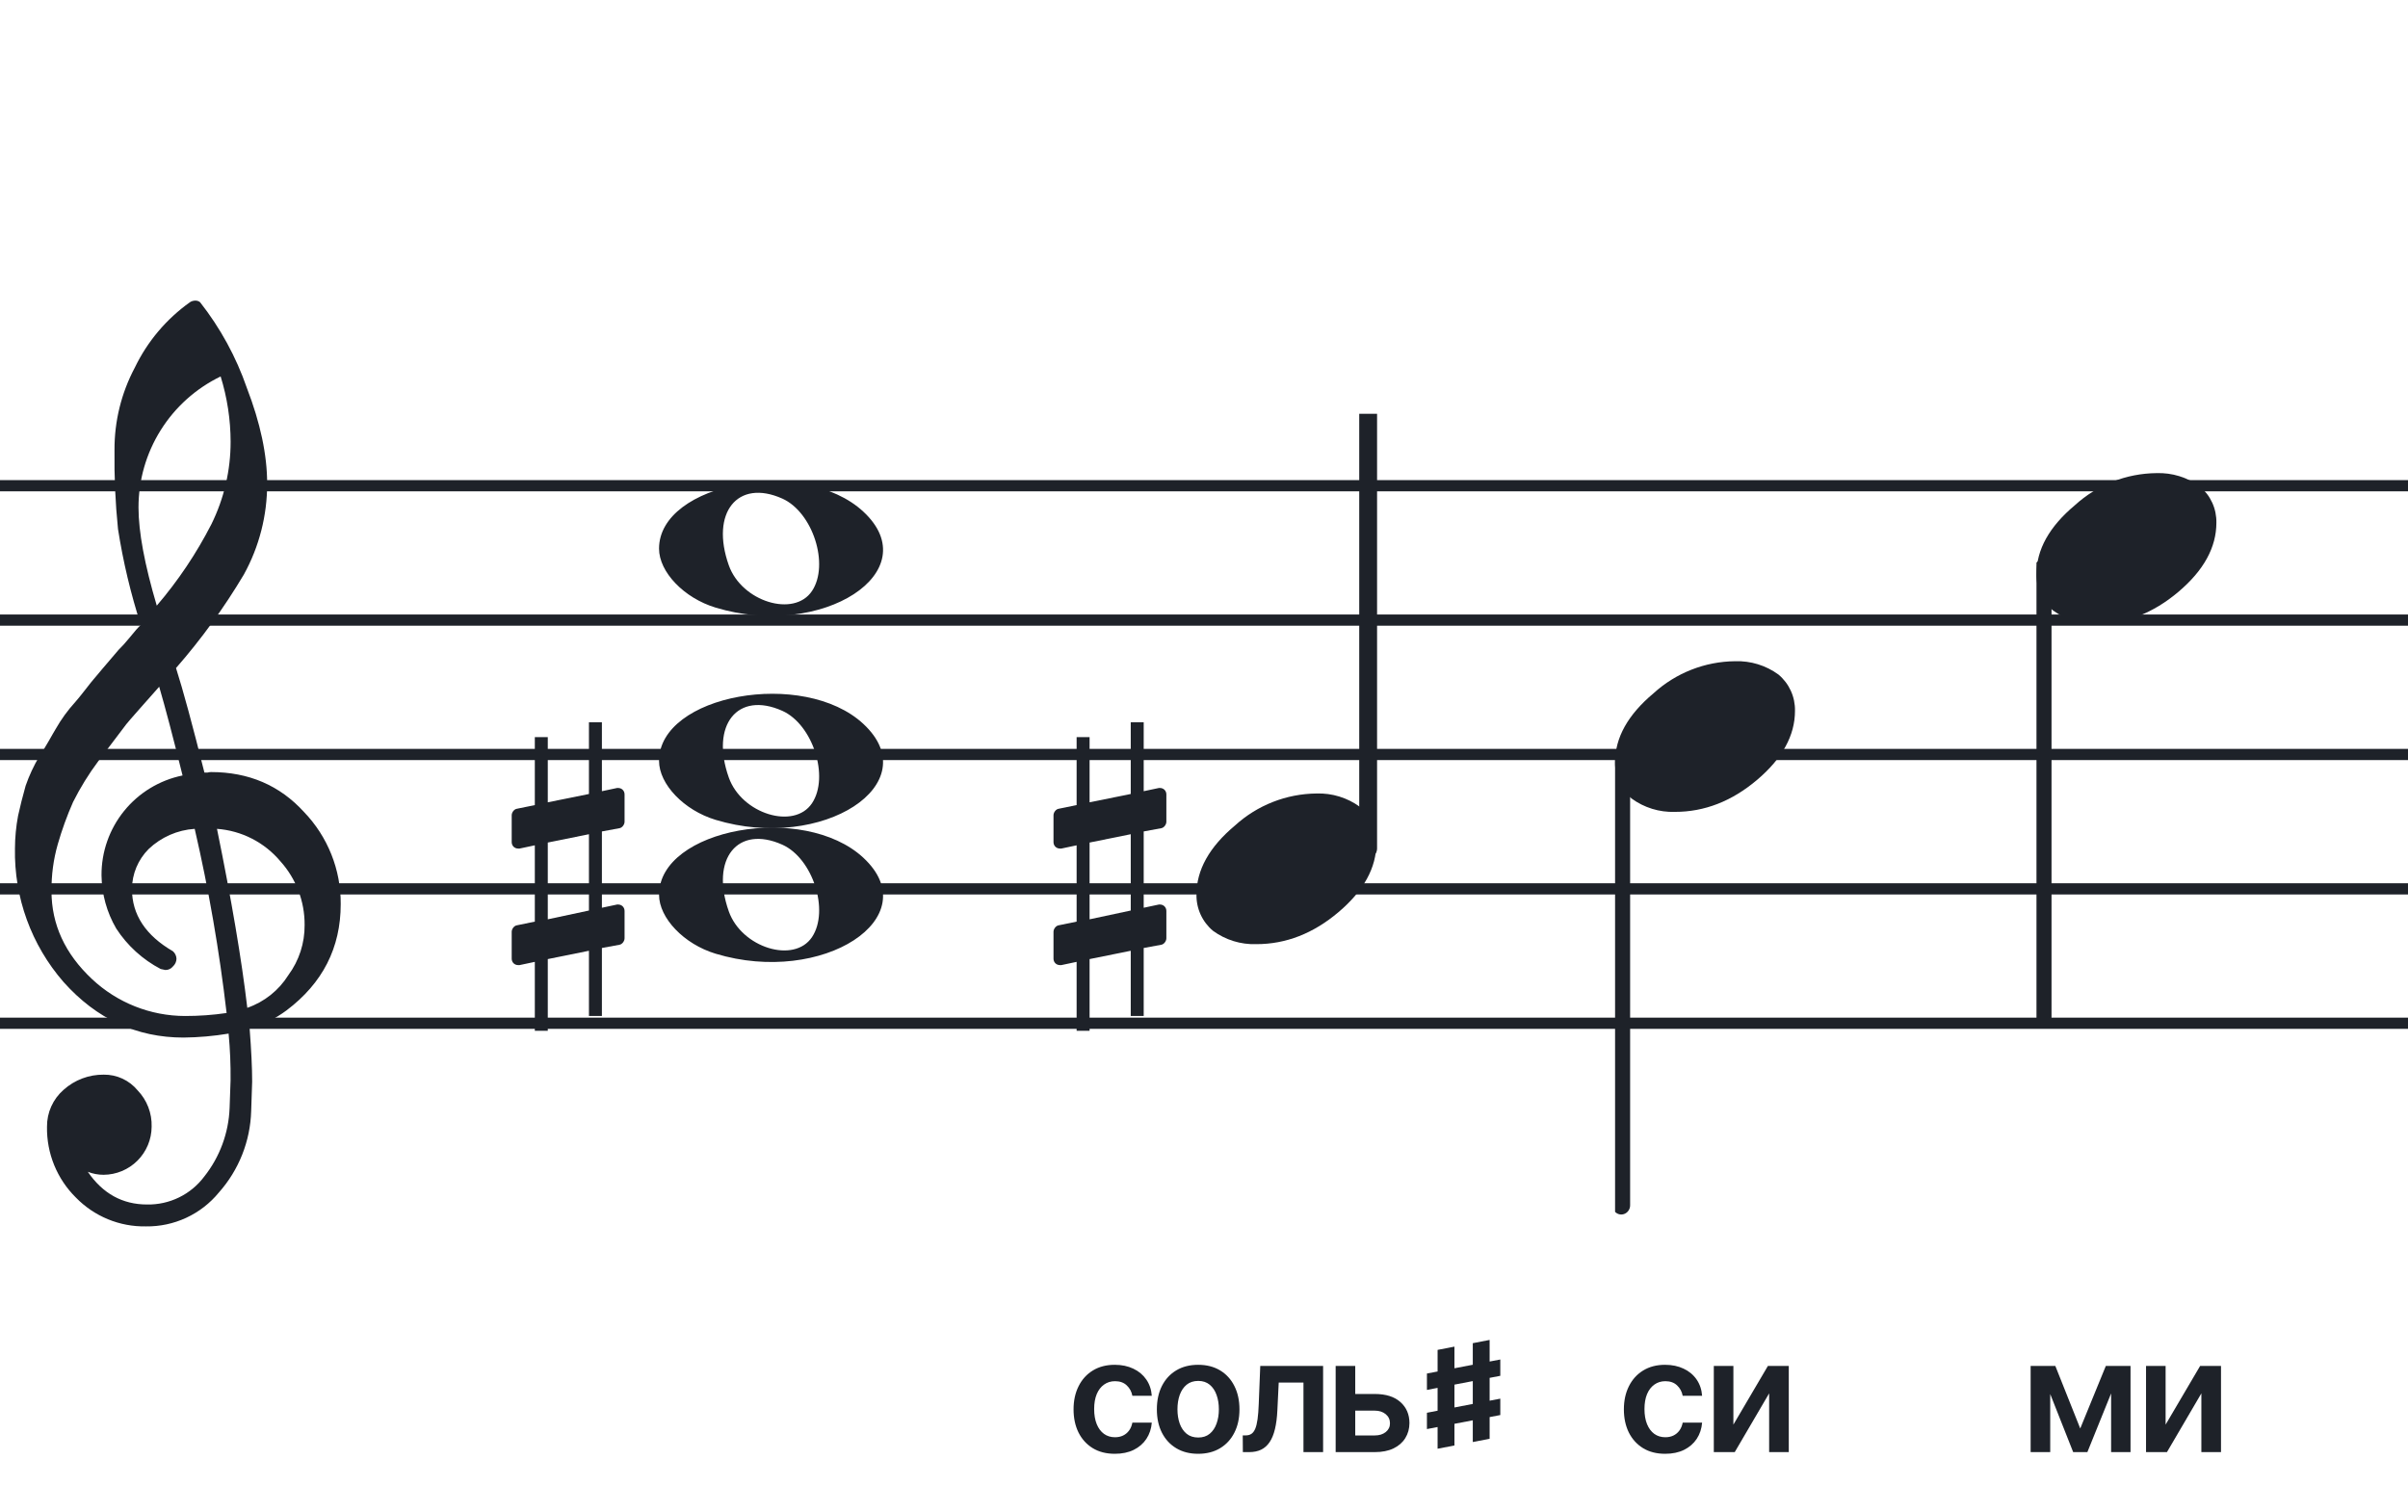 <svg width="320" height="201" viewBox="0 0 320 201" fill="none" xmlns="http://www.w3.org/2000/svg">
<path d="M192 135.255V136.744H128V135.255H192ZM192 118.883H128V117.395H192V118.883ZM192 101.022H128V99.534H192V101.022ZM192 83.162H128V81.674H192V83.162ZM192 65.302H128V63.813H192V65.302Z" fill="#1E2229"/>
<path d="M256 135.255V136.744H192V135.255H256ZM256 118.883H192V117.395H256V118.883ZM256 101.022H192V99.534H256V101.022ZM256 83.162H192V81.674H256V83.162ZM256 65.302H192V63.813H256V65.302Z" fill="#1E2229"/>
<path d="M320 135.255V136.744H256V135.255H320ZM320 118.883H256V117.395H320V118.883ZM320 101.022H256V99.534H320V101.022ZM320 83.162H256V81.674H320V83.162ZM320 65.302H256V63.813H320V65.302Z" fill="#1E2229"/>
<path d="M128 135.255V136.744H64V135.255H128ZM128 118.883H64V117.395H128V118.883ZM128 101.022H64V99.534H128V101.022ZM128 83.162H64V81.674H128V83.162ZM128 65.302H64V63.813H128V65.302Z" fill="#1E2229"/>
<path d="M64 135.255V136.744H0V135.255H64ZM64 118.883H0V117.395H64V118.883ZM64 101.022H0V99.534H64V101.022ZM64 83.162H0V81.674H64V83.162ZM64 65.302H0V63.813H64V65.302Z" fill="#1E2229"/>
<g clip-path="url(#clip0_1363_40579)">
<path d="M27.165 102.683H27.568C27.72 102.641 27.877 102.618 28.034 102.614C33.054 102.614 37.175 104.383 40.399 107.922C43.563 111.21 45.315 115.606 45.278 120.169C45.278 125.962 42.88 130.668 38.084 134.284C36.607 135.384 34.944 136.206 33.174 136.712C33.397 139.608 33.509 141.959 33.509 143.763C33.509 144.123 33.465 145.425 33.379 147.668C33.264 151.674 31.741 155.512 29.077 158.506C27.904 159.934 26.424 161.079 24.748 161.857C23.071 162.635 21.241 163.026 19.393 163C17.661 163.031 15.941 162.707 14.34 162.047C12.738 161.387 11.289 160.406 10.082 159.164C8.839 157.936 7.859 156.469 7.199 154.852C6.54 153.234 6.216 151.5 6.246 149.753C6.237 148.822 6.43 147.9 6.813 147.051C7.195 146.202 7.758 145.447 8.462 144.837C9.923 143.528 11.82 142.813 13.782 142.832C14.641 142.82 15.492 143.001 16.272 143.362C17.052 143.723 17.741 144.255 18.288 144.918C18.905 145.559 19.388 146.317 19.707 147.148C20.027 147.978 20.178 148.864 20.151 149.753C20.141 151.444 19.465 153.063 18.269 154.259C17.073 155.455 15.454 156.131 13.763 156.141C13.047 156.142 12.337 156.008 11.671 155.744C13.653 158.64 16.277 160.089 19.542 160.089C21.015 160.117 22.474 159.794 23.797 159.146C25.121 158.499 26.271 157.545 27.152 156.364C29.208 153.768 30.384 150.585 30.511 147.277C30.598 145.125 30.641 143.894 30.641 143.583C30.662 141.511 30.575 139.439 30.38 137.376C28.4 137.706 26.398 137.882 24.39 137.903C18.158 137.903 12.842 135.441 8.443 130.517C4.164 125.602 1.863 119.273 1.988 112.757C1.994 111.299 2.133 109.845 2.404 108.412C2.668 107.199 3.001 105.877 3.403 104.445C3.874 103.086 4.482 101.778 5.215 100.541C5.582 100.007 5.985 99.337 6.457 98.523C6.929 97.71 7.214 97.183 7.388 96.91C8.127 95.607 9.01 94.391 10.02 93.284C10.374 92.875 10.74 92.428 11.125 91.931C11.51 91.435 11.826 91.037 12.1 90.69C12.373 90.342 12.578 90.131 12.72 89.951C12.863 89.771 13.862 88.585 15.749 86.382C16.213 85.927 16.65 85.446 17.059 84.942C17.481 84.42 17.829 84.017 18.096 83.7C18.363 83.384 18.568 83.197 18.717 83.079C17.372 78.909 16.357 74.64 15.681 70.311C15.326 66.824 15.171 63.319 15.216 59.814C15.196 55.995 16.123 52.23 17.916 48.858C19.585 45.39 22.105 42.4 25.241 40.168C25.44 40.036 25.672 39.963 25.911 39.956C26.155 39.936 26.398 40.011 26.588 40.168C29.277 43.588 31.378 47.434 32.801 51.546C34.601 56.214 35.502 60.453 35.502 64.265C35.515 68.5 34.447 72.669 32.398 76.376C29.776 80.777 26.762 84.932 23.391 88.79C24.326 91.724 25.584 96.355 27.165 102.683ZM32.863 133.949C35.124 133.166 37.05 131.632 38.32 129.604C39.746 127.674 40.505 125.331 40.48 122.931C40.499 119.805 39.348 116.784 37.252 114.464C36.207 113.222 34.924 112.201 33.478 111.462C32.033 110.723 30.454 110.281 28.835 110.162C30.767 119.61 32.11 127.539 32.863 133.949ZM6.842 118.431C6.842 122.863 8.636 126.761 12.224 130.126C15.573 133.273 19.993 135.028 24.589 135.036C26.438 135.039 28.284 134.907 30.113 134.638C29.158 126.407 27.742 118.236 25.874 110.162C23.582 110.312 21.416 111.261 19.753 112.844C18.343 114.254 17.547 116.164 17.537 118.158C17.537 121.568 19.352 124.326 22.981 126.432C23.125 126.558 23.241 126.713 23.322 126.886C23.403 127.059 23.448 127.247 23.453 127.438C23.447 127.629 23.401 127.818 23.32 127.992C23.239 128.166 23.124 128.321 22.981 128.45C22.862 128.601 22.709 128.722 22.534 128.804C22.36 128.886 22.168 128.926 21.976 128.921C21.767 128.889 21.559 128.845 21.355 128.791C18.955 127.535 16.919 125.682 15.445 123.409C14.193 121.263 13.519 118.829 13.49 116.345C13.47 113.227 14.533 110.199 16.497 107.777C18.461 105.356 21.205 103.691 24.26 103.067C23.018 98.043 21.984 94.112 21.156 91.273C20.442 92.086 19.573 93.061 18.561 94.203C17.55 95.345 16.96 96.028 16.786 96.252C15.172 98.362 13.931 100.001 13.062 101.168C11.783 102.879 10.659 104.701 9.703 106.612C8.904 108.426 8.228 110.293 7.68 112.198C7.101 114.22 6.821 116.316 6.848 118.418L6.842 118.431ZM29.313 50.037C26.04 51.622 23.28 54.097 21.351 57.18C19.422 60.262 18.401 63.825 18.406 67.462C18.406 70.685 19.215 75.031 20.833 80.497C23.667 77.187 26.103 73.556 28.09 69.678C29.775 66.267 30.65 62.513 30.647 58.709C30.639 55.764 30.191 52.838 29.319 50.025L29.313 50.037Z" fill="#1E2229"/>
</g>
<path d="M95.096 126.756C90.895 125.484 87.581 122.028 87.581 118.919C87.581 110.119 106.792 106.637 114.726 113.998C123.305 121.959 109.304 131.059 95.096 126.756H95.096ZM107.91 124.546C110.247 121.036 108.013 114.083 103.964 112.268C98.019 109.603 94.375 114.145 96.851 121.133C98.564 125.967 105.532 128.117 107.91 124.546Z" fill="#1E2229"/>
<path d="M95.095 108.965C90.894 107.693 87.58 104.237 87.58 101.128C87.58 92.328 106.791 88.846 114.725 96.207C123.304 104.168 109.303 113.268 95.095 108.965H95.095ZM107.909 106.755C110.246 103.245 108.012 96.292 103.963 94.477C98.018 91.812 94.374 96.354 96.85 103.342C98.563 108.176 105.531 110.326 107.909 106.755Z" fill="#1E2229"/>
<path d="M95.095 80.756C90.894 79.484 87.58 76.028 87.58 72.919C87.58 64.119 106.791 60.637 114.725 67.998C123.304 75.959 109.303 85.058 95.095 80.756H95.095ZM107.909 78.545C110.246 75.036 108.012 68.083 103.963 66.268C98.018 63.603 94.374 68.144 96.85 75.133C98.563 79.966 105.531 82.116 107.909 78.545Z" fill="#1E2229"/>
<path d="M82.322 110.076C82.691 110.015 82.999 109.585 82.999 109.216V105.589C82.999 105.097 82.63 104.729 82.138 104.729H82.015L79.987 105.159V96H78.265V105.528L72.795 106.634V97.967H71.073V107.003L68.676 107.495C68.307 107.556 68 107.987 68 108.355V108.478V112.043V111.921C68 112.412 68.369 112.781 68.861 112.781H69.045L71.073 112.351V122.493L68.676 122.985C68.307 123.046 68 123.477 68 123.846V127.411C68 127.903 68.369 128.271 68.861 128.271H69.045L71.073 127.841V137H72.795V127.472L78.265 126.366V135.033H79.987V125.997L82.322 125.567C82.691 125.505 82.999 125.075 82.999 124.706V121.079C82.999 120.588 82.63 120.219 82.138 120.219H82.015L79.987 120.649V110.507L82.322 110.076ZM72.795 122.186V111.982L78.265 110.876V121.018L72.795 122.186Z" fill="#1E2229"/>
<g clip-path="url(#clip1_1363_40579)">
<path fill-rule="evenodd" clip-rule="evenodd" d="M182.227 52.077C182.458 52.168 182.656 52.333 182.794 52.549C182.933 52.765 183.005 53.022 183 53.283V112.731C183.007 112.959 182.953 113.184 182.845 113.381C182.738 113.579 182.58 113.74 182.391 113.847C182.209 113.952 182.005 114.005 181.798 114.001C181.592 113.997 181.389 113.935 181.212 113.823C181.034 113.71 180.887 113.55 180.785 113.359C180.682 113.167 180.629 112.951 180.629 112.731V53.249C180.632 53.047 180.681 52.848 180.77 52.67C180.86 52.492 180.988 52.339 181.145 52.225C181.301 52.11 181.481 52.037 181.669 52.011C181.857 51.986 182.049 52.008 182.227 52.077Z" fill="#1E2229"/>
<path d="M174.963 105.463C177.021 105.397 179.043 106.019 180.707 107.231C181.412 107.82 181.976 108.559 182.357 109.395C182.738 110.23 182.926 111.141 182.908 112.059C182.908 115.33 181.231 118.386 177.878 121.229C174.524 124.072 170.88 125.491 166.945 125.487C164.887 125.554 162.865 124.931 161.201 123.718C160.496 123.13 159.932 122.391 159.551 121.555C159.17 120.72 158.981 119.809 159 118.891C159 115.629 160.705 112.572 164.116 109.72C167.084 107.015 170.947 105.499 174.963 105.463Z" fill="#1E2229"/>
</g>
<g clip-path="url(#clip2_1363_40579)">
<path fill-rule="evenodd" clip-rule="evenodd" d="M271.855 74.495C272.085 74.586 272.284 74.751 272.422 74.967C272.561 75.183 272.632 75.44 272.628 75.701V135.149C272.635 135.377 272.581 135.602 272.473 135.799C272.366 135.997 272.208 136.158 272.019 136.265C271.837 136.37 271.633 136.423 271.426 136.419C271.219 136.415 271.017 136.353 270.84 136.241C270.662 136.128 270.515 135.968 270.412 135.777C270.31 135.585 270.257 135.369 270.257 135.149V75.667C270.26 75.465 270.309 75.266 270.398 75.088C270.488 74.91 270.616 74.757 270.773 74.643C270.929 74.528 271.109 74.455 271.297 74.429C271.485 74.403 271.677 74.426 271.855 74.495Z" fill="#1E2229"/>
<path d="M286.591 62.882C288.649 62.816 290.671 63.438 292.335 64.65C293.04 65.239 293.604 65.978 293.985 66.814C294.366 67.649 294.554 68.56 294.536 69.478C294.536 72.749 292.859 75.805 289.506 78.648C286.152 81.491 282.508 82.91 278.573 82.906C276.515 82.973 274.493 82.35 272.829 81.137C272.124 80.549 271.559 79.81 271.179 78.974C270.798 78.138 270.609 77.228 270.628 76.31C270.628 73.048 272.333 69.991 275.744 67.139C278.712 64.434 282.574 62.918 286.591 62.882Z" fill="#1E2229"/>
</g>
<g clip-path="url(#clip3_1363_40579)">
<path fill-rule="evenodd" clip-rule="evenodd" d="M215.855 99.495C216.085 99.586 216.284 99.751 216.422 99.967C216.561 100.183 216.632 100.44 216.628 100.701V160.149C216.635 160.377 216.581 160.602 216.473 160.799C216.366 160.997 216.208 161.158 216.019 161.265C215.837 161.37 215.633 161.423 215.426 161.419C215.219 161.415 215.017 161.353 214.84 161.241C214.662 161.128 214.515 160.968 214.412 160.777C214.31 160.585 214.257 160.369 214.257 160.149V100.667C214.26 100.465 214.309 100.266 214.398 100.088C214.488 99.91 214.616 99.757 214.773 99.643C214.929 99.528 215.109 99.455 215.297 99.429C215.485 99.403 215.677 99.426 215.855 99.495Z" fill="#1E2229"/>
<path d="M230.591 87.882C232.649 87.816 234.671 88.438 236.335 89.65C237.04 90.239 237.604 90.978 237.985 91.814C238.366 92.649 238.554 93.56 238.536 94.478C238.536 97.749 236.859 100.805 233.506 103.648C230.152 106.491 226.508 107.91 222.573 107.906C220.515 107.973 218.493 107.35 216.829 106.137C216.124 105.549 215.559 104.81 215.179 103.974C214.798 103.138 214.609 102.228 214.628 101.31C214.628 98.048 216.333 94.991 219.744 92.139C222.712 89.434 226.574 87.918 230.591 87.882Z" fill="#1E2229"/>
</g>
<path d="M154.322 110.076C154.691 110.015 154.999 109.585 154.999 109.216V105.589C154.999 105.097 154.63 104.729 154.138 104.729H154.015L151.987 105.159V96H150.265V105.528L144.795 106.634V97.967H143.073V107.003L140.676 107.495C140.307 107.556 140 107.987 140 108.355V108.478V112.043V111.921C140 112.412 140.369 112.781 140.861 112.781H141.045L143.073 112.351V122.493L140.676 122.985C140.307 123.046 140 123.477 140 123.846V127.411C140 127.903 140.369 128.271 140.861 128.271H141.045L143.073 127.841V137H144.795V127.472L150.265 126.366V135.033H151.987V125.997L154.322 125.567C154.691 125.505 154.999 125.075 154.999 124.706V121.079C154.999 120.588 154.63 120.219 154.138 120.219H154.015L151.987 120.649V110.507L154.322 110.076ZM144.795 122.186V111.982L150.265 110.876V121.018L144.795 122.186Z" fill="#1E2229"/>
<path d="M221.287 193.224C220.143 193.224 219.161 192.973 218.341 192.471C217.526 191.968 216.897 191.275 216.454 190.39C216.017 189.5 215.798 188.476 215.798 187.317C215.798 186.154 216.022 185.127 216.469 184.238C216.917 183.343 217.548 182.647 218.363 182.15C219.184 181.647 220.153 181.396 221.272 181.396C222.201 181.396 223.024 181.568 223.74 181.911C224.461 182.249 225.035 182.729 225.463 183.35C225.89 183.967 226.134 184.687 226.193 185.513H223.613C223.509 184.961 223.26 184.501 222.868 184.133C222.48 183.76 221.96 183.574 221.309 183.574C220.757 183.574 220.272 183.723 219.855 184.021C219.437 184.315 219.111 184.737 218.878 185.289C218.649 185.841 218.535 186.502 218.535 187.273C218.535 188.053 218.649 188.724 218.878 189.286C219.106 189.843 219.427 190.273 219.84 190.576C220.257 190.875 220.747 191.024 221.309 191.024C221.707 191.024 222.062 190.949 222.375 190.8C222.693 190.646 222.959 190.425 223.173 190.136C223.387 189.848 223.534 189.498 223.613 189.085H226.193C226.129 189.895 225.89 190.614 225.478 191.24C225.065 191.862 224.503 192.349 223.792 192.702C223.081 193.05 222.246 193.224 221.287 193.224ZM230.351 189.346L234.938 181.545H237.712V193H235.102V185.192L230.53 193H227.749V181.545H230.351V189.346Z" fill="#1E2229"/>
<path d="M276.444 189.86L279.845 181.545H282.023L277.392 193H275.505L270.978 181.545H273.133L276.444 189.86ZM272.455 181.545V193H269.852V181.545H272.455ZM280.546 193V181.545H283.126V193H280.546ZM287.789 189.346L292.376 181.545H295.15V193H292.54V185.192L287.968 193H285.187V181.545H287.789V189.346Z" fill="#1E2229"/>
<path d="M148.154 193.224C147.011 193.224 146.029 192.973 145.209 192.471C144.393 191.968 143.764 191.275 143.322 190.39C142.884 189.5 142.666 188.476 142.666 187.317C142.666 186.154 142.889 185.127 143.337 184.238C143.784 183.343 144.416 182.647 145.231 182.15C146.051 181.647 147.021 181.396 148.139 181.396C149.069 181.396 149.892 181.568 150.608 181.911C151.329 182.249 151.903 182.729 152.33 183.35C152.758 183.967 153.002 184.687 153.061 185.513H150.481C150.377 184.961 150.128 184.501 149.735 184.133C149.348 183.76 148.828 183.574 148.177 183.574C147.625 183.574 147.14 183.723 146.723 184.021C146.305 184.315 145.979 184.737 145.746 185.289C145.517 185.841 145.403 186.502 145.403 187.273C145.403 188.053 145.517 188.724 145.746 189.286C145.974 189.843 146.295 190.273 146.708 190.576C147.125 190.875 147.615 191.024 148.177 191.024C148.574 191.024 148.93 190.949 149.243 190.8C149.561 190.646 149.827 190.425 150.041 190.136C150.255 189.848 150.401 189.498 150.481 189.085H153.061C152.997 189.895 152.758 190.614 152.345 191.24C151.933 191.862 151.371 192.349 150.66 192.702C149.949 193.05 149.114 193.224 148.154 193.224ZM159.224 193.224C158.106 193.224 157.136 192.978 156.316 192.485C155.496 191.993 154.859 191.305 154.407 190.42C153.96 189.535 153.736 188.501 153.736 187.317C153.736 186.134 153.96 185.098 154.407 184.208C154.859 183.318 155.496 182.627 156.316 182.135C157.136 181.642 158.106 181.396 159.224 181.396C160.343 181.396 161.313 181.642 162.133 182.135C162.953 182.627 163.587 183.318 164.034 184.208C164.487 185.098 164.713 186.134 164.713 187.317C164.713 188.501 164.487 189.535 164.034 190.42C163.587 191.305 162.953 191.993 162.133 192.485C161.313 192.978 160.343 193.224 159.224 193.224ZM159.239 191.061C159.846 191.061 160.353 190.895 160.761 190.561C161.168 190.223 161.472 189.771 161.67 189.204C161.874 188.637 161.976 188.006 161.976 187.31C161.976 186.609 161.874 185.975 161.67 185.408C161.472 184.837 161.168 184.382 160.761 184.044C160.353 183.706 159.846 183.537 159.239 183.537C158.618 183.537 158.101 183.706 157.688 184.044C157.281 184.382 156.975 184.837 156.771 185.408C156.572 185.975 156.473 186.609 156.473 187.31C156.473 188.006 156.572 188.637 156.771 189.204C156.975 189.771 157.281 190.223 157.688 190.561C158.101 190.895 158.618 191.061 159.239 191.061ZM165.164 193L165.149 190.778H165.544C165.842 190.778 166.094 190.711 166.297 190.576C166.501 190.442 166.67 190.218 166.805 189.905C166.939 189.587 167.043 189.159 167.118 188.623C167.192 188.086 167.244 187.417 167.274 186.616L167.476 181.545H175.828V193H173.218V183.76H169.929L169.75 187.452C169.705 188.406 169.599 189.234 169.43 189.935C169.265 190.631 169.032 191.205 168.729 191.658C168.43 192.11 168.055 192.448 167.602 192.672C167.15 192.891 166.616 193 165.999 193H165.164ZM179.323 185.274H182.701C184.163 185.274 185.294 185.63 186.095 186.341C186.895 187.051 187.298 187.984 187.303 189.137C187.298 189.888 187.114 190.554 186.751 191.136C186.393 191.717 185.871 192.175 185.185 192.508C184.504 192.836 183.676 193 182.701 193H177.496V181.545H180.099V190.785H182.701C183.288 190.785 183.77 190.636 184.148 190.338C184.526 190.034 184.715 189.647 184.715 189.174C184.715 188.677 184.526 188.272 184.148 187.959C183.77 187.646 183.288 187.489 182.701 187.489H179.323V185.274Z" fill="#1E2229"/>
<path d="M189.625 184.734V182.555L199.375 180.691V182.859L189.625 184.734ZM189.625 189.938V187.77L199.375 185.895V188.074L189.625 189.938ZM191.043 192.551V179.414L193.281 178.98V192.117L191.043 192.551ZM195.719 191.66V178.523L197.957 178.09V191.227L195.719 191.66Z" fill="#1E2229"/>
<defs>
<clipPath id="clip0_1363_40579">
<rect width="43.247" height="123" fill="white" transform="translate(2 40)"/>
</clipPath>
<clipPath id="clip1_1363_40579">
<rect width="24" height="70.461" fill="white" transform="translate(159 55)"/>
</clipPath>
<clipPath id="clip2_1363_40579">
<rect width="24" height="125.46" fill="white" transform="translate(270.628 12.419)"/>
</clipPath>
<clipPath id="clip3_1363_40579">
<rect width="24" height="125.46" fill="white" transform="translate(214.628 37.419)"/>
</clipPath>
</defs>
</svg>

